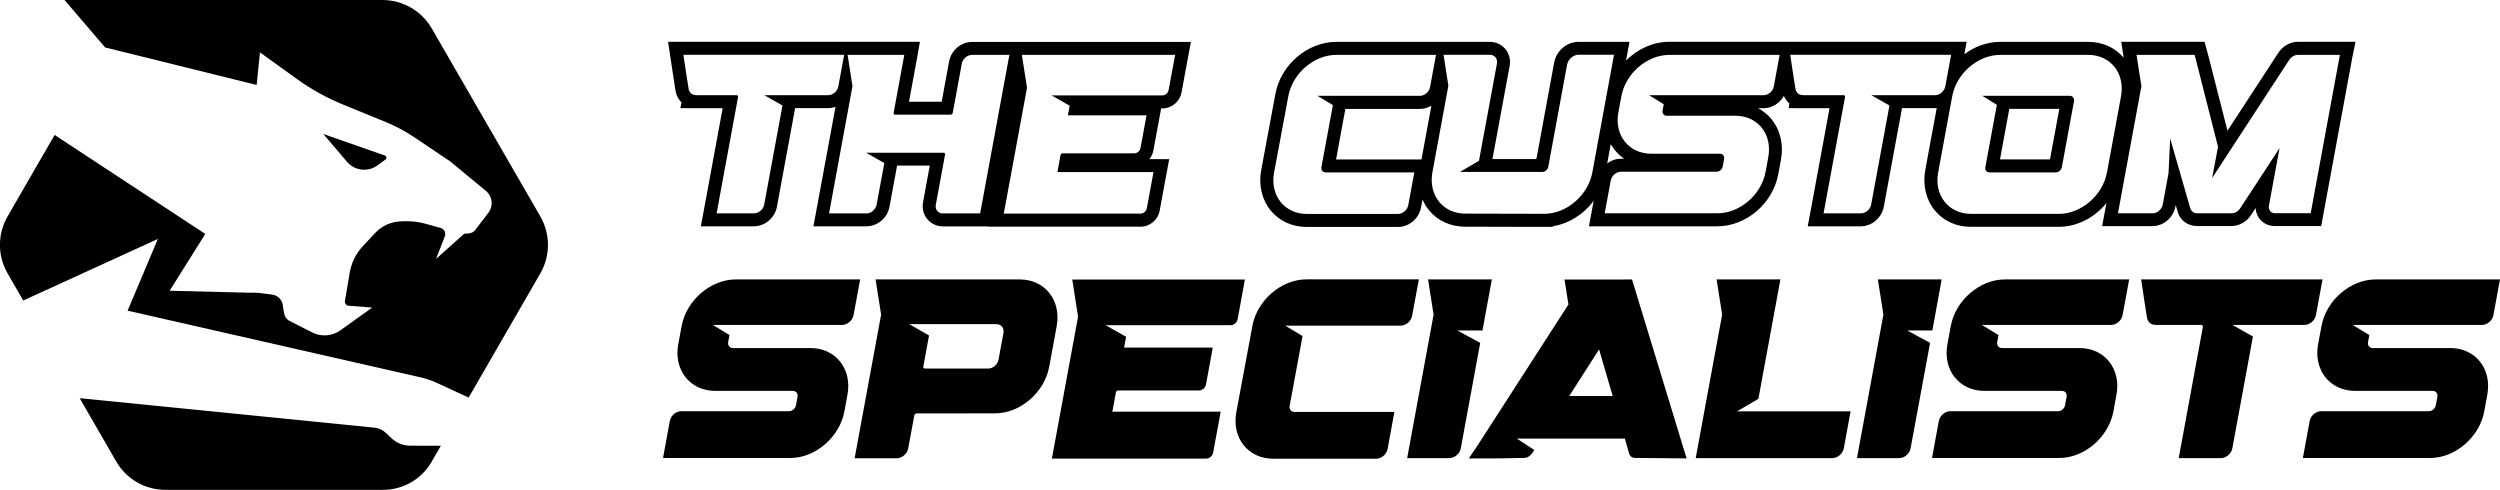 <?xml version="1.0" encoding="utf-8"?>
<!-- Generator: Adobe Illustrator 28.1.0, SVG Export Plug-In . SVG Version: 6.00 Build 0)  -->
<svg version="1.1" id="Layer_1" xmlns="http://www.w3.org/2000/svg" xmlns:xlink="http://www.w3.org/1999/xlink" x="0px" y="0px"
	 viewBox="0 0 384 75.24" style="enable-background:new 0 0 384 75.24;" xml:space="preserve">
<path style="fill:currentColor;" d="M132.12,42.92l-1.01,5.47c-0.16,0.84-0.95,1.52-1.77,1.52H109.5l2.55,1.56l-0.2,1.08
	c-0.09,0.5,0.23,0.91,0.73,0.91h11.91c3.87,0,6.41,3.21,5.68,7.16l-0.47,2.57c-0.73,3.96-4.46,7.16-8.32,7.16h-19.54l1.04-5.67
	c0.15-0.84,0.95-1.52,1.77-1.52h16.55c0.49,0,0.97-0.41,1.06-0.91l0.24-1.3c0.09-0.51-0.23-0.91-0.73-0.91h-11.91
	c-3.87,0-6.41-3.21-5.68-7.16l0.52-2.8c0.73-3.96,4.46-7.16,8.32-7.16L132.12,42.92L132.12,42.92z M162.31,50.08l-1.15,6.25
	c-0.73,3.96-4.45,7.16-8.32,7.16l-12.05,0.01c-0.17,0-0.32,0.14-0.35,0.3l-0.94,5.07c-0.16,0.84-0.95,1.52-1.77,1.52h-6.46
	l4.07-22.06l-0.85-5.41h22.15C160.49,42.92,163.04,46.13,162.31,50.08z M153.05,49.79h-13.38l3.03,1.74l-0.88,4.78
	c-0.03,0.17,0.08,0.3,0.24,0.3h9.73c0.73,0,1.44-0.61,1.58-1.35l0.76-4.11C154.27,50.4,153.79,49.79,153.05,49.79z M191.22,42.93
	l-1.12,6.1c-0.09,0.51-0.57,0.92-1.06,0.92h-19.22l3.15,1.78l-0.31,1.66h13.62l-1.04,5.67c-0.09,0.51-0.57,0.92-1.07,0.92h-12.42
	c-0.17,0-0.32,0.14-0.35,0.3l-0.54,2.95h16.64l-1.16,6.29c-0.09,0.51-0.57,0.92-1.06,0.92h-0.77l-22.94,0l4.02-21.8l-0.89-5.7
	H191.22z M216.9,48.5c-0.15,0.84-0.95,1.52-1.77,1.52h-17.72l2.66,1.6l-1.98,10.74c-0.09,0.5,0.23,0.91,0.73,0.91h15.36l-1.04,5.67
	c-0.15,0.84-0.95,1.52-1.77,1.52h-15.8c-3.87,0-6.41-3.21-5.67-7.17l2.47-13.24c0.73-3.94,4.45-7.14,8.31-7.14h17.26L216.9,48.5z
	 M227.71,50.76h-3.85l3.5,1.91l-2.98,16.18c-0.15,0.84-0.95,1.52-1.77,1.52h-6.47l4.06-22.04l-0.85-5.41h9.8L227.71,50.76z
	 M259.06,70.41l-7.95-0.07c-0.42,0-0.76-0.27-0.88-0.7l-0.65-2.27h-16.59l2.68,1.75c-0.42,0.61-0.77,1.22-1.61,1.22
	c-4.5,0.08-2.58,0.07-8.45,0.07l1.33-1.97l13.97-21.67l-0.6-3.83l10.37-0.01L259.06,70.41z M247.71,60.83l-2.09-7.16l-4.59,7.16
	H247.71z M284.25,63.18l-1.04,5.67c-0.16,0.84-0.95,1.52-1.77,1.52h-20.98l4.06-22.04l-0.85-5.41h9.8l-3.38,18.34l-3.27,1.92H284.25
	z M296.81,50.76h-3.85l3.5,1.91l-2.99,16.18c-0.15,0.84-0.95,1.52-1.77,1.52h-6.47l4.06-22.04l-0.85-5.41h9.8L296.81,50.76z
	 M327.04,42.92l-1.01,5.47c-0.15,0.84-0.95,1.52-1.77,1.52h-19.84l2.55,1.56l-0.2,1.08c-0.09,0.5,0.23,0.91,0.73,0.91h11.91
	c3.87,0,6.41,3.21,5.68,7.16l-0.47,2.57c-0.73,3.96-4.46,7.16-8.32,7.16h-19.54l1.04-5.67c0.16-0.84,0.95-1.52,1.77-1.52h16.56
	c0.49,0,0.97-0.41,1.06-0.91l0.24-1.3c0.09-0.51-0.23-0.91-0.72-0.91h-11.91c-3.87,0-6.41-3.21-5.68-7.16l0.52-2.8
	c0.73-3.96,4.46-7.16,8.32-7.16L327.04,42.92L327.04,42.92z M356.74,42.92l-1.01,5.47c-0.15,0.84-0.95,1.52-1.77,1.52h-11.05
	l3.14,1.78l-3.16,17.16c-0.16,0.84-0.95,1.52-1.77,1.52h-6.47l3.71-20.15c0.03-0.17-0.08-0.31-0.24-0.31h-6.97l0-0.01h-0.03
	c-0.65,0-1.1-0.3-1.31-0.95c-0.06-0.17-0.93-6.03-0.93-6.03H356.74z M384,42.92l-1.01,5.47c-0.15,0.84-0.95,1.52-1.77,1.52h-19.84
	l2.55,1.56l-0.2,1.08c-0.09,0.5,0.23,0.91,0.73,0.91h11.91c3.87,0,6.41,3.21,5.68,7.16l-0.47,2.57c-0.73,3.96-4.46,7.16-8.32,7.16
	h-19.54l1.04-5.67c0.16-0.84,0.95-1.52,1.77-1.52h16.55c0.49,0,0.97-0.41,1.06-0.91l0.24-1.3c0.09-0.51-0.23-0.91-0.73-0.91h-11.91
	c-3.87,0-6.41-3.21-5.68-7.16l0.52-2.8c0.73-3.96,4.46-7.16,8.32-7.16L384,42.92L384,42.92z M359.41,8.42l-4.49,24.33h-5.5
	c-0.62,0-1.03-0.53-0.91-1.17l1.63-8.83l-6.03,9.22c-0.3,0.48-0.83,0.79-1.35,0.79h-5.28c-0.52,0-0.93-0.31-1.06-0.79l-2.64-9.17
	l0,0l-0.44-1.55l-0.25,5.32l-0.89,4.84c-0.14,0.75-0.84,1.35-1.57,1.35h-5.31l3.6-19.53l-0.75-4.8h8.92l0.21,0.79l3.39,13.33
	l-0.91,4.8l11.83-18.13c0.3-0.48,0.83-0.79,1.35-0.79H359.41 M273.35,8.42L273.35,8.42L273.35,8.42L273.35,8.42 M138.9,8.42
	l-1.64,8.92c-0.03,0.15,0.07,0.27,0.21,0.27h8.56c0.15,0,0.29-0.12,0.31-0.27l1.39-7.56c0.14-0.75,0.84-1.35,1.57-1.35h5.74
	l-4.49,24.35h-5.74c-0.73,0-1.21-0.6-1.07-1.35l1.42-7.7c0.03-0.15-0.07-0.27-0.22-0.27h-11.91l2.8,1.58l-1.18,6.39
	c-0.14,0.75-0.84,1.35-1.57,1.35h-5.74l3.6-19.55l-0.75-4.8H138.9 M273.35,8.42l-0.89,4.85c-0.14,0.75-0.84,1.35-1.57,1.35h-17.6
	l2.26,1.39l-0.18,0.96c-0.08,0.45,0.21,0.81,0.64,0.81h10.56c3.43,0,5.69,2.84,5.04,6.35l-0.42,2.28c-0.65,3.51-3.95,6.35-7.38,6.35
	h-17.33l0.93-5.03c0.14-0.75,0.84-1.35,1.57-1.35h14.69c0.44,0,0.86-0.36,0.94-0.81l0.21-1.15c0.08-0.45-0.21-0.81-0.64-0.81h-10.56
	c-3.43,0-5.69-2.84-5.04-6.35l0.46-2.48c0.65-3.51,3.95-6.35,7.38-6.35H273.35 M299.69,8.42l-0.89,4.85
	c-0.14,0.75-0.84,1.35-1.57,1.35h-9.8l2.79,1.58l-2.81,15.22c-0.14,0.75-0.84,1.35-1.57,1.35h-5.74l3.3-17.88
	c0.03-0.15-0.07-0.27-0.22-0.27h-6.18l0-0.01h-0.03c-0.58,0-0.98-0.27-1.17-0.84c-0.05-0.15-0.82-5.35-0.82-5.35H299.69
	 M129.66,8.42l-0.89,4.85c-0.14,0.75-0.84,1.35-1.57,1.35h-9.8l2.79,1.58l-2.81,15.22c-0.14,0.75-0.84,1.35-1.57,1.35h-5.74
	l3.3-17.88c0.03-0.15-0.07-0.27-0.21-0.27h-6.18l0-0.01h-0.03c-0.58,0-0.97-0.27-1.16-0.84c-0.05-0.15-0.82-5.35-0.82-5.35H129.66
	 M180.5,8.43l-1,5.41c-0.08,0.45-0.51,0.81-0.94,0.81h-17.05l2.79,1.58l-0.27,1.48h12.08l-0.93,5.03c-0.08,0.45-0.5,0.81-0.94,0.81
	h-11.02c-0.15,0-0.29,0.12-0.32,0.27l-0.48,2.61h14.76L176.15,32c-0.08,0.45-0.5,0.81-0.94,0.81h-0.68l-20.35,0l3.57-19.33
	l-0.79-5.05H180.5 M247.91,8.43l-3.33,18.07c-0.65,3.5-3.95,6.34-7.37,6.34c-0.01,0-0.01,0-0.02,0c-1.67,0-2.32-0.01-2.43-0.01
	c-0.24,0,1.76,0.01,1.76,0.01c-0.01,0-2.22-0.01-11.48-0.03c-3.42-0.01-5.66-2.85-5.02-6.35l2.45-13.3l-0.74-4.74h7.13
	c0.73,0,1.21,0.61,1.07,1.35l-2.76,14.93l-2.93,1.71h12.64c0.44,0,0.86-0.36,0.94-0.81l2.88-15.65c0.16-0.85,0.95-1.54,1.76-1.54
	H247.91 M320.75,8.43c3.43,0,5.69,2.84,5.04,6.35l-2.16,11.72c-0.65,3.51-3.95,6.35-7.38,6.35h-13.51c-3.43,0-5.69-2.85-5.04-6.35
	l2.16-11.72c0.65-3.51,3.95-6.35,7.38-6.35H320.75 M305.59,26.48h10.17c0.44,0,0.86-0.36,0.94-0.81l1.87-10.14
	c0.08-0.45-0.21-0.81-0.64-0.81h-13.44l2.23,1.38l-1.77,9.57C304.86,26.12,305.15,26.48,305.59,26.48 M220.57,8.43L220.57,8.43
	L220.57,8.43L220.57,8.43 M220.57,8.43l-0.91,4.94c-0.14,0.75-0.84,1.35-1.57,1.35h-15.72l2.36,1.42l-1.76,9.53
	c-0.08,0.45,0.21,0.81,0.64,0.81h13.63l-0.93,5.03c-0.14,0.75-0.84,1.35-1.57,1.35h-14.01c-3.43,0-5.69-2.85-5.03-6.36l2.19-11.74
	c0.65-3.5,3.95-6.33,7.37-6.33H220.57 M361.81,6.42h-2.4h-6.44c-1.2,0-2.36,0.66-3.03,1.71l-7.8,11.95l-2.9-11.37l-0.22-0.81
	l-0.4-1.48h-1.54h-8.92h-2.34l0.36,2.31l0.02,0.13c-1.34-1.57-3.27-2.43-5.46-2.43h-13.51c-1.99,0-3.92,0.71-5.51,1.9l0.35-1.91
	h-2.4h-23.94l0,0h-2.4h-16.94c-2.48,0-4.87,1.11-6.63,2.88l0.09-0.51l0.44-2.36h-2.4h-5.44c-1.79,0-3.4,1.37-3.73,3.18l-2.73,14.82
	h-6.75l2.64-14.28c0.18-0.95-0.06-1.91-0.66-2.62c-0.58-0.7-1.45-1.1-2.38-1.1h-7.13h-2.34l0,0h-14.12c-4.4,0-8.5,3.5-9.34,7.96
	l-2.19,11.74c-0.43,2.31,0.11,4.58,1.48,6.23c1.34,1.61,3.3,2.5,5.52,2.5h14.01c1.71,0,3.23-1.29,3.54-2.99l0.23-1.23
	c0.26,0.61,0.6,1.17,1.02,1.68c1.33,1.61,3.28,2.49,5.5,2.5l11.11,0.03l0.37,0h2l0-0.1c2.49-0.39,4.77-1.85,6.29-3.9l-0.29,1.55
	l-0.44,2.36h2.4h17.33c4.42,0,8.52-3.51,9.35-7.99l0.42-2.28c0.43-2.3-0.12-4.57-1.49-6.22c-0.57-0.69-1.25-1.24-2.02-1.65h0.81
	c1.31,0,2.52-0.76,3.14-1.89c0.2,0.46,0.48,0.84,0.83,1.14l-0.07,0.74l2.21,0.01h4.05l-2.91,15.78l-0.44,2.36h2.4h5.74
	c1.7,0,3.22-1.29,3.54-2.99l2.8-15.16h5.06c0.09,0,0.18,0,0.27-0.01l-1.76,9.53c-0.42,2.31,0.12,4.57,1.49,6.22
	c1.34,1.61,3.3,2.49,5.51,2.49h13.51c2.83,0,5.53-1.44,7.32-3.65l-0.22,1.18l-0.44,2.36h2.4h5.31c1.7,0,3.22-1.28,3.54-2.99
	l0.05-0.25l0.29,1c0.35,1.32,1.55,2.23,2.98,2.23h5.28c1.2,0,2.36-0.66,3.03-1.71l0.69-1.06c0.04,0.64,0.27,1.24,0.67,1.73
	c0.55,0.66,1.37,1.04,2.25,1.04h5.5h1.66l0.3-1.64l4.49-24.33L361.81,6.42L361.81,6.42z M206.65,16.73h11.43
	c0.64,0,1.25-0.18,1.78-0.49l-1.52,8.25h-1.1h-12.02L206.65,16.73L206.65,16.73z M308.63,16.72h7.68l-1.43,7.76h-7.68L308.63,16.72
	L308.63,16.72z M246.87,25.09l0.54-2.95c0.2,0.34,0.42,0.67,0.68,0.98c0.41,0.49,0.87,0.91,1.39,1.26h-0.51
	C248.21,24.38,247.47,24.64,246.87,25.09L246.87,25.09z M141.3,6.42h-2.4h-8.7h-2.34l0,0h-22.92h-2.32l0.34,2.29
	c0.8,5.37,0.84,5.48,0.9,5.68c0.18,0.54,0.46,0.99,0.82,1.35l-0.17,0.87l2.44,0.01h4.05l-2.91,15.78l-0.44,2.36h2.4h5.74
	c1.7,0,3.22-1.29,3.54-2.99l2.8-15.16h5.06c0.39,0,0.78-0.07,1.14-0.19l-2.95,15.98l-0.44,2.36h2.4h5.74c1.71,0,3.23-1.29,3.54-2.99
	l1.17-6.33h5.02l-1.03,5.61c-0.18,0.95,0.06,1.91,0.66,2.62c0.58,0.7,1.45,1.1,2.38,1.1h5.74h1.23l-0.01,0.05l2.4,0l20.35,0h0.68
	c1.4,0,2.66-1.05,2.91-2.45l1.03-5.57l0.44-2.36h-2.4h-0.65c0.31-0.38,0.53-0.84,0.62-1.34l0.93-5.03l0.26-1.42h0.22
	c1.4,0,2.66-1.05,2.91-2.45l1-5.4l0.44-2.36h-2.4h-23.06l0,0h-2.4h-5.74c-1.7,0-3.22,1.28-3.54,2.99l-1.14,6.2h-5.02l1.26-6.82
	L141.3,6.42L141.3,6.42z"/>
<path style="fill:currentColor;" d="M67.71,68.48l-1.43,2.47c-1.53,2.66-4.37,4.29-7.43,4.29H25.39c-3.11,0-5.99-1.66-7.54-4.36
	l-5.61-9.72l45.29,4.53c0.64,0.06,1.24,0.34,1.71,0.78l0.88,0.83c0.79,0.75,1.84,1.16,2.93,1.16H67.71z M57.97,25.41l1.24-0.91
	c0.23-0.17,0.17-0.52-0.09-0.61l-9.46-3.31l3.65,4.28C54.49,26.23,56.52,26.47,57.97,25.41z M82.99,33.23L66.33,4.39
	C64.77,1.67,61.87,0,58.74,0H9.91l6.24,7.29l23.27,5.76l0.51-5l5.7,4.1c2.19,1.58,4.56,2.89,7.06,3.91l6.67,2.73
	c1.46,0.6,2.86,1.35,4.18,2.23l5.64,3.79l5.47,4.53c1,0.83,1.16,2.29,0.38,3.32l-2.04,2.67c-0.22,0.29-0.55,0.47-0.92,0.51
	l-0.78,0.07l-4.31,3.85l1.35-3.47c0.2-0.53-0.09-1.12-0.63-1.27l-2.29-0.64c-1.08-0.3-2.19-0.44-3.31-0.4l-0.55,0.02
	c-1.49,0.05-2.9,0.69-3.92,1.78l-1.89,2.02c-1.06,1.13-1.76,2.54-2.02,4.06l-0.74,4.36c-0.06,0.37,0.2,0.71,0.57,0.74l3.62,0.28
	l-4.89,3.5c-1.27,0.91-2.94,1.03-4.33,0.32l-3.46-1.76c-0.46-0.23-0.77-0.67-0.85-1.18l-0.21-1.3c-0.13-0.83-0.79-1.46-1.62-1.57
	l-1.89-0.24c-0.54-0.07-1.09-0.08-1.63-0.05l-12.23-0.3l5.47-8.73L8.39,20.73l-7.22,12.5c-1.57,2.71-1.57,6.06,0,8.77l2.4,4.16
	l20.68-9.46L19.6,47.72L64.32,57.9c0.97,0.2,1.9,0.5,2.8,0.92l4.86,2.25L82.99,42C84.56,39.29,84.56,35.95,82.99,33.23z"/>
</svg>
